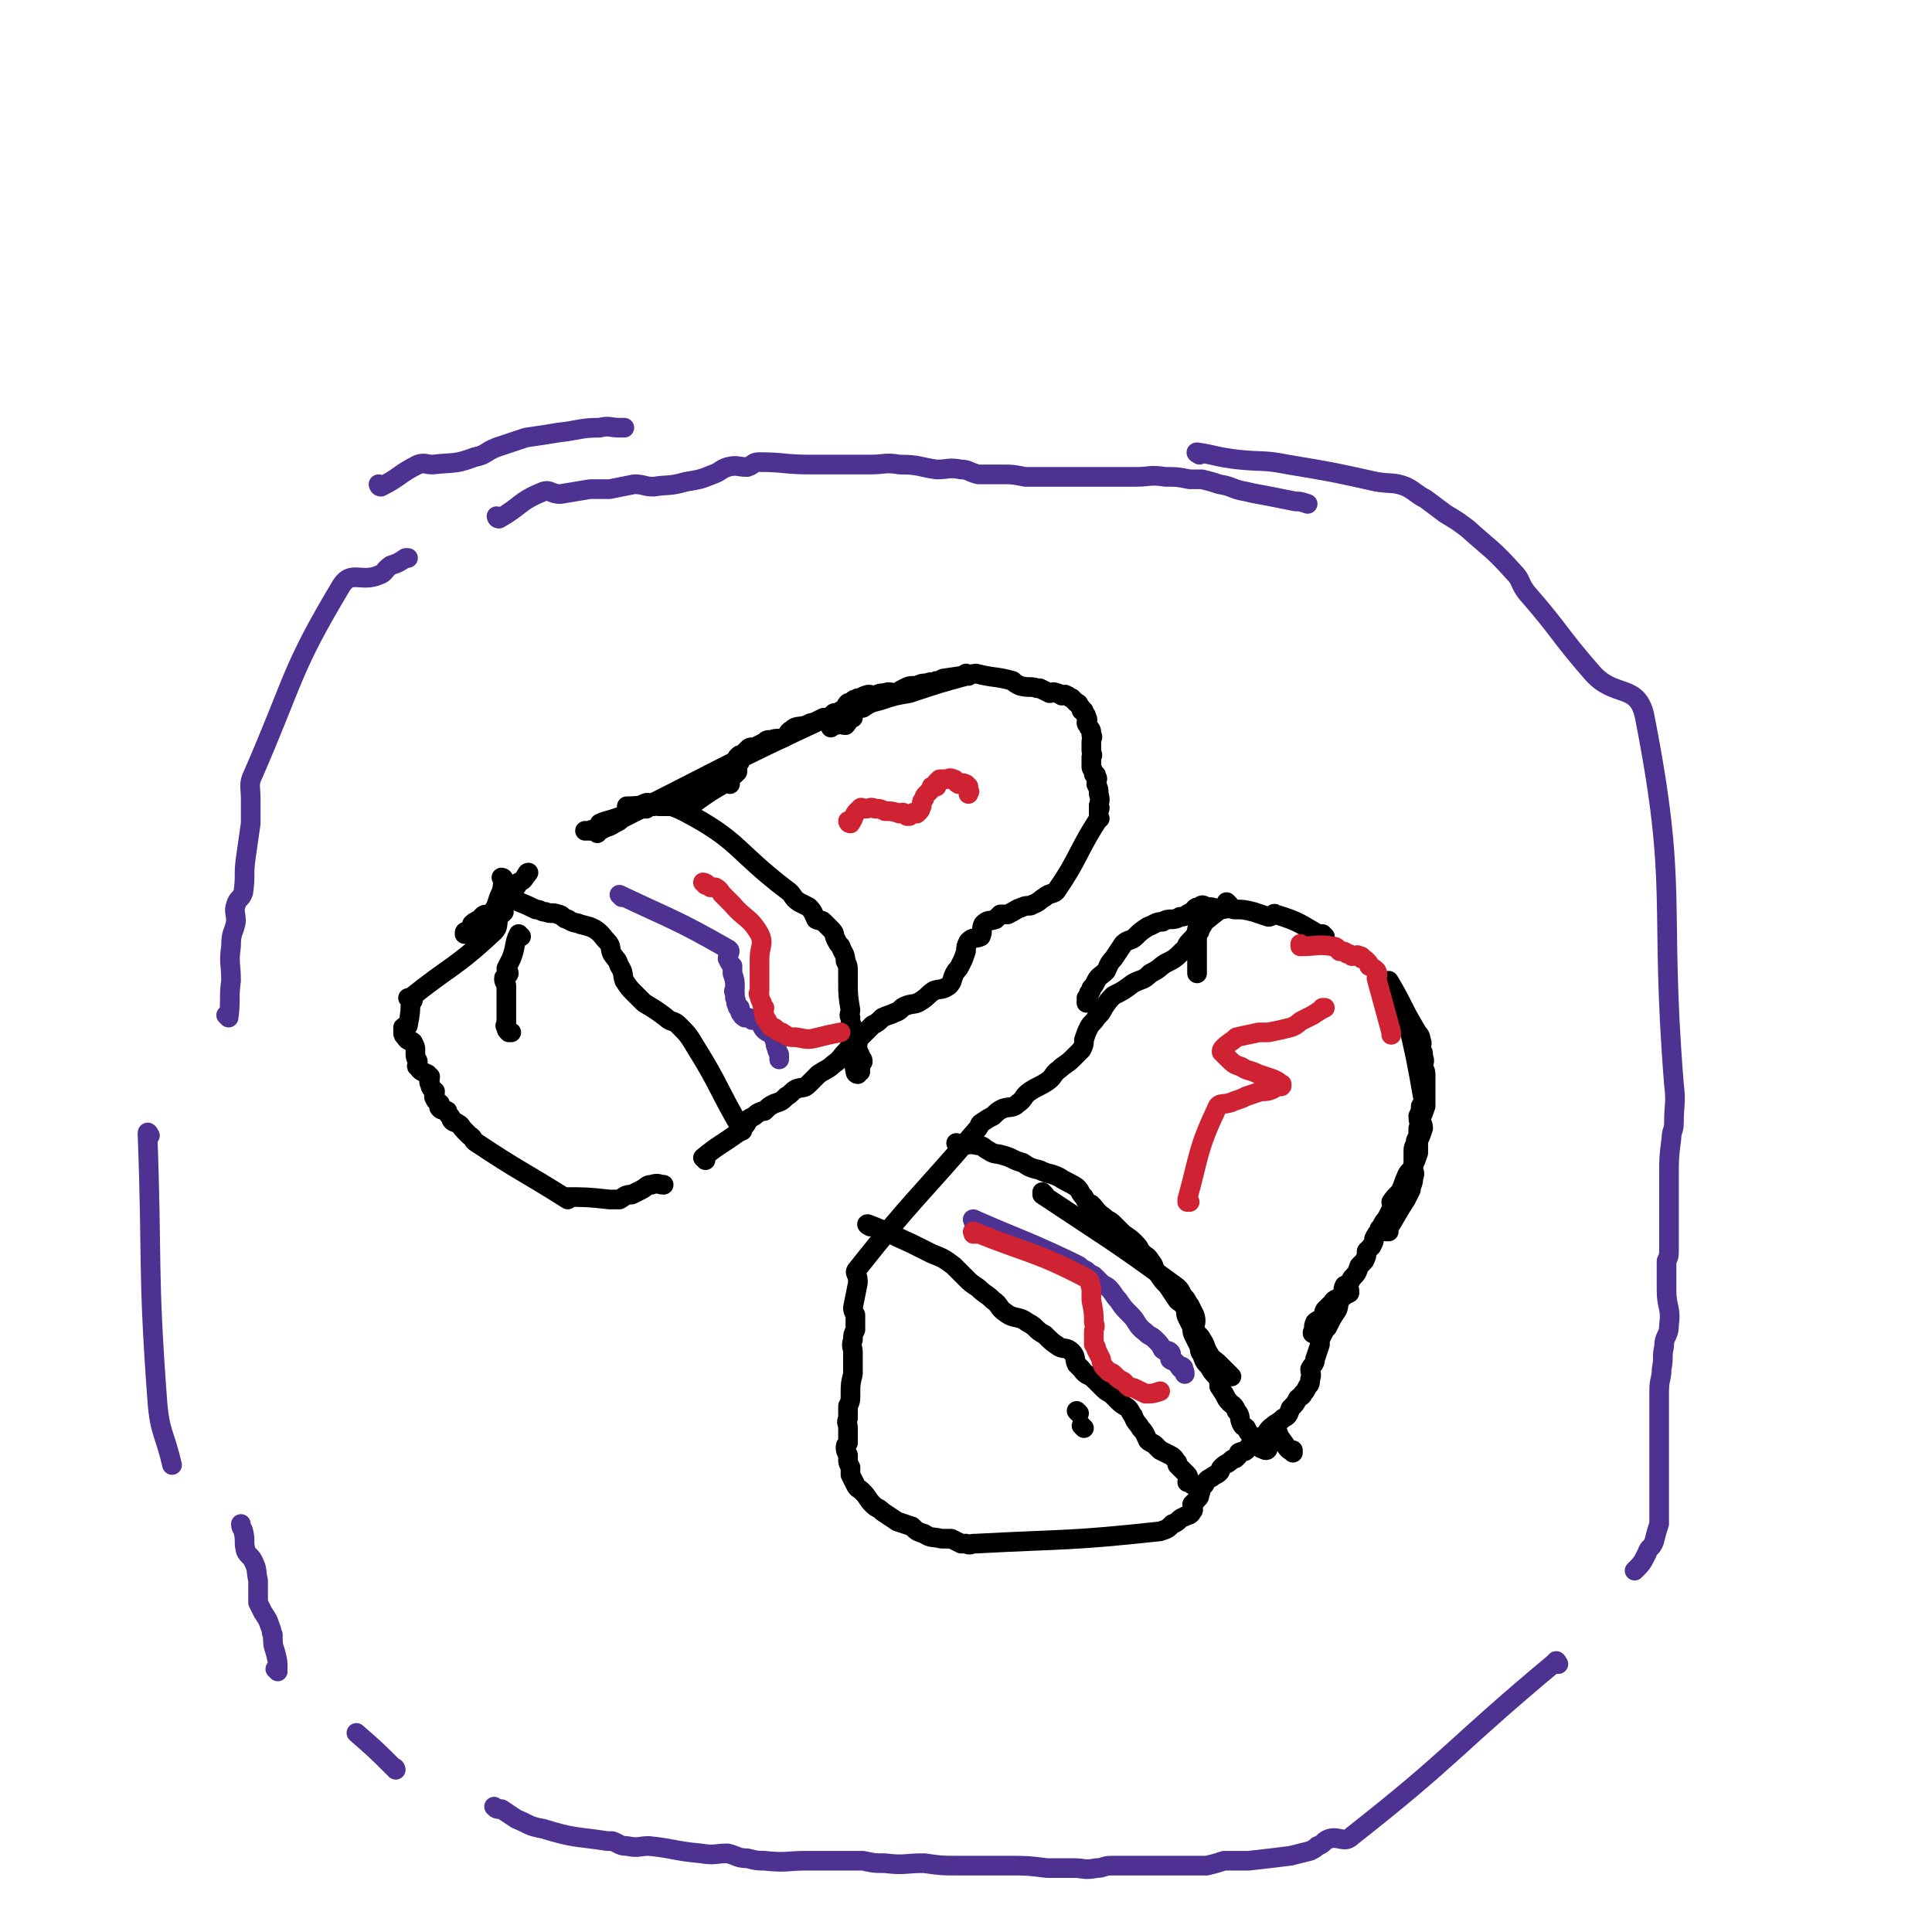 <svg viewBox='0 0 786 786' version='1.1' xmlns='http://www.w3.org/2000/svg' xmlns:xlink='http://www.w3.org/1999/xlink'><g fill='none' stroke='#000000' stroke-width='8' stroke-linecap='round' stroke-linejoin='round'><path d='M441,581c0,0 -1,-1 -1,-1 0,0 0,0 0,0 '/><path d='M439,575c0,0 -1,-1 -1,-1 0,0 0,0 0,0 '/><path d='M394,275c0,0 -1,-1 -1,-1 0,0 0,0 0,1 0,0 0,0 0,0 1,0 0,-1 0,-1 0,0 0,0 0,1 0,0 0,0 0,0 -11,3 -11,3 -23,7 -6,1 -6,1 -12,3 -4,1 -4,1 -7,3 -2,0 -2,0 -3,1 -1,1 -1,2 -1,3 -2,1 -2,2 -3,3 -2,0 -2,-1 -4,0 -1,0 -1,0 -2,1 '/><path d='M297,319c0,0 0,-1 -1,-1 -7,4 -7,4 -14,9 '/><path d='M212,381c0,0 -1,-1 -1,-1 0,0 0,0 1,1 0,0 0,0 0,0 0,0 -1,-1 -1,-1 -2,4 -1,5 -3,10 -1,2 -1,2 -2,4 0,1 1,1 1,2 0,1 -2,1 -2,2 0,2 1,2 1,3 0,2 0,2 0,3 0,1 0,1 0,1 0,2 0,2 0,3 0,1 0,1 0,1 0,2 0,2 0,3 0,1 0,1 0,2 0,1 0,1 0,2 0,1 -1,1 0,2 0,1 0,1 1,2 0,0 0,0 1,0 '/><path d='M346,287c0,0 -1,-1 -1,-1 0,0 0,0 1,1 0,0 0,0 0,0 0,0 -1,-1 -1,-1 0,0 0,0 1,1 0,0 0,0 0,0 0,0 -1,-1 -1,-1 -2,2 -1,5 -4,6 -2,1 -2,-1 -5,0 -41,19 -41,20 -83,41 -1,1 -1,1 -3,2 -3,2 -3,1 -6,3 -1,0 -1,0 -1,1 '/><path d='M205,358c0,0 -1,-1 -1,-1 0,0 1,0 1,1 -1,3 0,3 -2,7 -1,3 -1,3 -2,6 -2,2 -2,3 -5,4 -2,3 -3,2 -6,4 0,0 0,0 0,1 '/><path d='M167,407c0,0 -1,-1 -1,-1 0,0 1,0 1,1 0,0 0,0 0,0 0,0 -1,-1 -1,-1 0,0 1,0 1,1 0,0 0,0 0,0 0,0 -1,-1 -1,-1 0,0 1,0 1,1 0,4 0,5 -1,10 0,1 -1,0 -2,1 0,1 0,1 0,2 0,1 0,1 1,2 1,2 2,1 3,2 1,2 1,2 1,3 0,1 0,1 0,2 0,2 1,2 1,3 0,1 -1,2 0,2 1,2 2,2 4,3 0,1 0,1 1,1 0,2 -1,2 0,3 0,2 1,2 2,3 0,2 -1,2 0,3 0,1 1,1 2,2 0,1 -1,1 0,2 1,1 1,0 3,1 0,1 0,1 1,2 1,1 0,1 1,2 1,1 1,0 2,1 2,1 1,1 3,3 1,1 1,1 2,2 2,1 1,2 3,3 18,12 18,11 37,23 0,0 0,0 0,0 0,0 0,0 0,0 0,0 -1,-1 -1,-1 8,0 9,0 18,1 2,0 2,0 4,0 2,-1 2,-2 5,-2 2,-1 2,-1 4,-2 2,-1 2,-2 4,-2 3,-1 3,0 5,0 '/><path d='M287,472c0,0 -1,-1 -1,-1 0,0 0,0 1,1 0,0 0,0 0,0 0,0 -1,-1 -1,-1 6,-5 7,-5 14,-10 2,-1 2,-2 3,-3 1,-1 1,-2 2,-3 2,-1 2,-1 3,-2 2,-1 2,-1 3,-1 2,-2 2,-2 4,-3 3,-1 3,-1 5,-3 2,-1 2,-2 4,-3 3,-1 3,0 5,-2 2,-2 2,-2 4,-4 3,-2 4,-2 6,-4 3,-2 3,-3 5,-5 2,-2 1,-2 3,-4 2,-1 2,-1 4,-3 2,-2 2,-2 4,-4 2,-1 2,-1 4,-3 2,-1 3,-1 5,-2 3,-1 2,-2 5,-3 3,-1 3,0 6,-2 3,-2 2,-2 5,-4 3,-1 3,0 6,-2 2,-2 1,-3 3,-6 1,-1 1,-1 2,-3 1,-2 1,-2 2,-5 0,-2 0,-2 1,-4 2,-2 3,-1 5,-2 1,-2 0,-3 1,-5 2,-2 2,-1 5,-2 1,-1 1,-1 2,-2 2,0 2,0 3,0 4,-2 3,-2 6,-3 2,-1 3,0 4,-1 3,-1 3,-2 5,-3 2,-2 4,-1 5,-3 9,-13 8,-15 17,-29 0,0 0,0 0,0 0,0 0,0 0,0 1,0 0,0 0,-1 0,-2 0,-3 0,-4 0,-1 0,0 0,1 0,0 0,0 0,0 1,0 0,-1 0,-1 0,0 0,0 0,1 0,0 0,0 0,0 1,0 0,-1 0,-1 0,0 0,0 0,1 0,0 0,0 0,0 0,-3 1,-3 0,-6 0,-2 0,-2 -1,-4 0,-2 1,-2 0,-3 0,-1 0,-1 -1,-1 0,-2 -1,-2 -1,-3 0,-2 0,-2 0,-4 1,-1 0,-1 0,-3 0,-2 0,-2 0,-3 0,-2 1,-2 0,-3 0,-2 0,-2 -1,-3 0,-1 -1,-1 -1,-2 0,-1 1,-1 0,-2 0,-1 0,-1 -1,-2 0,-1 0,-1 -1,-1 0,-1 0,-1 -1,-2 0,0 0,-1 -1,-1 -1,-1 -1,-1 -2,-2 -1,0 -1,-1 -2,-1 -1,-1 -1,0 -2,0 -2,-1 -1,-1 -2,-1 -2,-1 -2,0 -3,0 -2,-1 -2,-1 -4,-2 0,0 0,0 -1,0 -3,-1 -3,0 -7,-1 -2,-1 -2,-1 -3,-2 -7,-2 -7,-1 -15,-3 0,0 0,0 0,0 -6,1 -6,1 -13,2 -1,0 -1,1 -3,1 -2,1 -2,0 -4,1 -2,0 -2,0 -4,1 -3,0 -3,0 -5,1 -2,1 -2,1 -3,2 -3,0 -3,-1 -5,0 -2,0 -2,0 -4,1 -2,0 -2,-1 -4,0 -1,0 -1,1 -3,1 -1,1 -1,0 -2,1 0,0 0,1 0,2 -1,1 -1,1 -2,2 0,0 0,0 -1,0 -2,0 -2,0 -3,1 -2,0 -2,0 -2,1 -1,0 -1,0 -1,1 -2,0 -2,0 -3,0 -2,1 -2,1 -4,2 -2,0 -2,1 -3,1 -3,1 -4,0 -6,2 -2,1 -1,2 -3,3 -2,1 -3,0 -5,1 -2,0 -2,0 -3,1 -2,1 -2,1 -4,2 -2,0 -2,0 -3,1 -1,1 -1,1 -2,2 -1,0 -1,0 -2,1 0,1 0,1 1,2 0,0 0,0 0,0 -1,1 -1,1 -1,2 0,1 0,1 0,2 -1,1 -1,1 -1,1 -1,1 -2,1 -3,2 -1,1 0,1 -1,1 -1,1 -2,0 -3,1 -1,0 -1,1 -2,1 -1,1 -1,0 -2,1 -1,0 -1,1 -3,1 -1,1 -1,0 -3,1 -1,0 0,0 -1,1 -1,0 -2,-1 -3,0 -1,0 -1,1 -3,1 -1,1 -1,1 -3,1 -1,0 -1,-1 -2,0 -1,0 -1,1 -3,1 -1,0 -1,0 -2,0 -1,0 -1,-1 -3,0 -6,3 -6,3 -12,7 -2,0 -2,1 -3,1 -1,0 -1,0 -2,1 -1,0 -1,1 -2,1 -1,1 -2,0 -3,1 -1,0 -1,0 -2,0 '/><path d='M207,360c0,0 -1,-1 -1,-1 0,0 0,0 1,1 0,0 0,0 0,0 0,0 -1,-1 -1,-1 0,0 0,0 1,1 0,0 0,0 0,0 -3,5 -3,6 -5,11 0,0 -1,-1 -1,-1 0,1 0,2 0,2 -1,0 -1,-1 -2,0 -2,0 -2,0 -3,1 0,0 0,1 -1,1 -1,1 -1,0 -1,1 -1,0 -1,0 -2,1 0,1 0,1 0,2 -1,0 -1,0 -2,1 -1,0 -1,0 -1,1 '/><path d='M168,407c0,0 -1,0 -1,-1 16,-13 18,-12 34,-27 2,-2 1,-3 2,-6 1,-1 1,-1 2,-2 0,-1 -1,-2 0,-3 0,-1 1,-1 1,-3 1,-1 1,-1 2,-2 2,-2 2,-2 3,-4 2,-1 2,-1 3,-3 1,0 0,-1 1,-1 '/><path d='M245,336c0,0 -1,-1 -1,-1 0,0 0,0 1,1 0,0 0,0 0,0 0,0 -1,-1 -1,-1 0,0 0,0 1,1 0,0 0,0 0,0 0,0 -1,-1 -1,-1 2,-1 3,-1 6,-2 3,-1 3,-1 6,-2 0,0 0,0 0,0 0,-1 0,-1 0,-1 0,0 0,0 0,0 0,0 -1,-1 -1,-1 0,0 1,1 2,1 1,0 0,-1 1,-1 1,-1 2,0 3,0 0,0 -1,0 -1,0 0,0 0,0 1,0 0,0 0,0 1,0 0,0 1,0 1,0 0,-1 -1,-2 0,-2 0,0 1,1 2,1 1,0 0,0 1,0 1,-1 1,0 2,0 1,0 1,0 2,0 1,0 1,0 2,0 0,0 0,0 0,0 1,0 1,0 1,0 0,0 0,0 1,0 0,0 0,0 0,0 0,0 -1,-1 -1,-1 0,0 0,0 1,1 0,0 0,0 0,0 0,0 -1,-1 -1,-1 '/><path d='M207,366c0,0 -1,-1 -1,-1 0,0 0,0 1,1 0,0 0,0 0,0 0,0 -1,-1 -1,-1 0,0 0,0 1,1 0,0 0,0 0,0 0,0 -1,-1 -1,-1 5,2 6,2 12,5 2,0 2,1 4,1 2,1 3,0 5,1 2,0 2,2 4,2 3,2 3,1 5,2 4,1 4,1 6,2 3,2 3,3 5,5 2,2 1,3 2,5 2,3 2,2 3,5 2,3 1,3 2,6 2,3 2,3 4,5 2,2 2,2 4,4 5,3 5,3 9,6 2,2 3,1 5,3 4,4 4,4 7,9 10,16 9,17 19,34 0,0 0,0 0,0 0,0 -1,-1 -1,-1 0,0 0,0 1,1 0,0 0,0 0,0 0,0 -1,-1 -1,-1 0,0 0,0 1,1 '/><path d='M256,329c0,0 -1,-1 -1,-1 10,0 13,-3 23,2 23,12 21,16 42,32 3,2 2,3 5,5 2,1 2,1 4,2 2,2 2,3 3,5 2,1 2,0 3,1 2,2 2,2 3,3 2,2 1,2 2,4 1,2 1,2 2,3 1,3 2,3 2,6 1,2 1,2 1,5 0,1 0,1 0,3 0,0 0,0 0,0 0,6 0,6 1,12 0,1 -1,2 0,3 0,2 0,2 1,4 0,1 0,1 1,2 0,2 0,2 1,4 0,2 -1,2 0,3 0,2 1,1 1,3 1,1 1,1 1,2 -1,1 -1,1 -1,2 0,1 0,1 0,2 0,0 0,0 0,0 0,0 0,0 0,0 0,0 -1,-1 -1,-1 0,0 0,0 1,1 0,0 0,0 0,0 0,0 -1,-1 -1,-1 0,0 0,0 1,1 0,0 0,0 0,0 0,0 -1,-1 -1,-1 0,0 1,0 1,1 -1,0 -1,0 -1,1 0,0 0,0 0,0 0,0 -1,-1 -1,-1 0,0 0,0 1,1 0,0 0,0 0,0 0,0 -1,-1 -1,-1 0,0 0,0 1,1 0,0 0,0 0,0 0,0 -1,0 -1,-1 -1,-5 -1,-8 -1,-11 0,-1 0,1 1,3 0,0 0,0 0,0 -1,-1 -1,-1 -1,-2 0,0 0,0 0,0 '/><path d='M500,368c0,0 -1,-1 -1,-1 0,0 0,0 0,1 0,0 0,0 0,0 -4,3 -4,3 -9,7 -1,2 -1,2 -3,4 -1,2 -1,2 -3,4 -2,2 -1,3 -3,4 -3,3 -3,3 -7,5 -3,2 -2,2 -6,4 -3,3 -3,2 -7,4 -4,3 -4,3 -8,5 -2,2 -2,2 -4,5 -1,2 -1,2 -3,4 -1,2 -2,2 -3,4 -1,2 -1,2 -2,5 0,2 0,2 -1,4 -2,2 -2,2 -4,4 -2,2 -3,2 -5,4 -3,2 -2,3 -5,5 -3,2 -4,2 -7,4 -3,2 -2,3 -5,5 -2,2 -3,1 -6,2 -2,1 -2,1 -4,3 -2,1 -2,1 -5,3 -1,1 0,1 -2,3 -24,28 -25,27 -48,56 -2,2 0,2 0,5 0,1 0,1 0,1 -1,5 -1,5 -2,10 0,1 0,1 1,3 0,3 0,3 0,6 -1,2 -1,2 -1,4 -1,3 0,3 0,5 0,1 0,1 0,2 0,0 0,0 0,0 0,4 0,4 0,7 0,0 0,0 0,0 -1,4 -1,4 -1,8 0,3 0,3 -1,5 0,2 0,2 0,5 -1,2 0,2 0,4 0,1 0,1 0,3 0,1 0,1 0,3 -1,1 -1,1 -1,2 0,1 0,1 1,3 0,1 0,1 0,2 0,1 0,1 1,3 0,1 0,1 0,3 1,2 1,2 2,4 1,2 1,1 3,3 2,2 2,3 4,5 2,2 2,1 4,3 3,2 3,2 6,4 3,1 3,1 6,2 2,2 2,2 5,3 3,2 3,1 7,2 2,0 2,0 4,0 2,1 2,1 4,2 1,0 1,0 2,0 2,1 2,0 3,0 1,0 1,0 1,0 0,0 0,0 0,0 38,-2 38,-1 75,-5 3,-1 3,-1 5,-3 3,-1 2,-2 5,-3 1,-1 2,0 3,-2 1,-1 0,-2 0,-3 1,-1 1,-1 2,-2 0,-1 1,0 1,-2 1,-2 0,-2 2,-4 1,-2 1,-2 3,-3 1,-1 2,-1 3,-2 1,-1 0,-1 1,-2 2,-2 2,-1 4,-3 1,-1 1,0 2,-1 1,-1 1,-1 1,-2 2,-1 2,0 3,-1 1,-1 1,-2 3,-3 2,-1 2,-1 4,-3 2,-1 1,-2 4,-4 1,-1 2,-1 4,-3 2,-1 2,-1 3,-4 2,-2 2,-2 3,-4 1,-1 2,-1 2,-2 1,-1 1,-1 2,-3 1,-1 1,-1 1,-3 1,-2 0,-2 0,-4 1,-2 2,-2 2,-4 1,-3 1,-3 2,-6 0,-2 0,-2 1,-4 1,-2 1,-2 2,-3 2,-4 2,-4 4,-7 1,-2 0,-3 2,-5 1,-1 1,-1 3,-2 0,0 0,0 0,-1 '/><path d='M565,501c0,0 -1,-1 -1,-1 0,0 0,1 0,1 4,-6 4,-7 8,-13 1,-2 1,-2 2,-4 0,-2 1,-2 1,-5 1,-2 0,-2 0,-4 0,-2 0,-2 0,-3 0,-2 0,-2 0,-4 0,-2 1,-2 1,-4 1,-2 1,-2 1,-5 1,-2 0,-2 0,-5 1,-2 1,-2 1,-4 1,-1 2,-1 1,-3 -3,-17 -3,-17 -7,-34 0,-2 -1,-2 -2,-3 -1,-1 -1,-1 -2,-2 -1,-2 0,-2 -1,-3 -2,-2 -2,-2 -4,-3 0,-1 0,-1 -1,-2 '/><path d='M488,379c0,0 -1,-1 -1,-1 0,0 0,0 0,1 0,0 0,0 0,0 1,0 0,-1 0,-1 0,0 0,0 0,1 0,0 0,0 0,0 0,6 0,6 0,13 0,2 0,2 0,4 '/><path d='M535,543c0,0 -1,-1 -1,-1 0,0 0,0 0,0 0,0 0,0 0,0 1,1 0,0 0,0 0,0 0,0 0,0 0,0 0,0 0,0 1,1 0,0 0,0 0,0 0,1 0,0 1,-1 0,-2 1,-4 1,-1 2,-1 3,-2 1,-1 0,-1 1,-3 1,-1 1,-1 3,-3 1,-2 2,-1 4,-3 1,-2 0,-2 1,-4 2,-1 2,-1 3,-3 2,-2 2,-2 3,-5 1,-1 1,-1 2,-2 1,-2 1,-2 1,-4 1,-1 1,-1 2,-2 1,-2 1,-2 1,-3 1,-2 1,-2 2,-3 0,-2 1,-1 1,-2 1,-2 1,-2 2,-3 1,-2 1,-2 2,-4 1,-2 0,-2 0,-3 2,-3 3,-3 4,-5 1,-2 1,-3 2,-5 1,-3 2,-2 3,-5 1,-2 1,-2 2,-5 0,-2 0,-2 0,-5 1,-2 1,-2 2,-5 0,-2 -1,-2 -1,-4 1,-2 1,-2 2,-5 0,-1 0,-1 0,-3 0,-1 0,-1 0,-2 0,-2 0,-2 0,-4 0,-2 0,-2 0,-3 0,-2 0,-2 -1,-4 0,-2 1,-2 0,-4 0,-2 0,-2 -1,-3 0,-2 1,-2 0,-4 0,-2 -1,-2 -2,-4 -6,-10 -5,-10 -11,-20 '/><path d='M539,381c0,0 -1,-1 -1,-1 0,0 0,0 0,1 0,0 0,0 0,0 1,0 0,-1 0,-1 0,0 0,0 0,1 0,0 0,0 0,0 -9,-5 -9,-6 -19,-9 -1,-1 -1,1 -3,1 -3,-1 -3,-1 -6,-2 -4,-1 -4,-1 -8,-1 -3,-1 -3,0 -6,0 -3,-1 -3,-1 -5,-1 -2,-1 -2,-1 -3,0 -2,0 -2,1 -3,2 -3,1 -2,2 -5,2 -3,2 -4,0 -7,2 -3,0 -3,1 -6,2 -3,2 -3,2 -5,4 -2,2 -3,1 -5,3 -2,3 -2,3 -4,6 -2,2 -2,3 -3,5 -2,2 -3,2 -4,4 -1,2 -1,2 -2,3 0,1 0,1 -1,2 0,2 0,2 -1,4 0,0 0,-1 0,-1 0,0 0,0 0,0 1,0 0,-1 0,-1 '/><path d='M425,486c0,0 -1,-1 -1,-1 0,0 0,0 0,1 27,18 28,18 54,37 3,2 2,3 4,5 1,1 1,2 2,3 1,2 1,2 2,4 1,3 0,3 0,6 1,2 2,2 3,4 2,3 1,3 3,6 1,2 2,2 4,4 2,2 2,2 4,4 1,1 1,1 1,1 '/><path d='M520,583c0,0 -1,-1 -1,-1 0,0 0,0 0,0 0,0 0,0 0,0 1,1 0,0 0,0 0,0 0,0 0,0 0,0 0,0 0,0 1,1 0,0 0,0 1,2 2,3 4,6 1,2 2,2 3,3 0,0 0,0 0,0 0,0 0,0 0,-1 0,0 0,0 0,0 '/><path d='M354,499c0,0 -2,-1 -1,-1 8,3 9,4 18,8 4,2 4,2 8,4 5,2 5,2 9,5 2,2 2,2 5,5 2,2 2,2 5,4 3,3 3,2 6,5 3,2 2,3 5,5 4,3 5,1 9,4 4,2 3,3 7,5 3,3 3,3 6,5 2,1 3,0 5,2 2,2 1,3 2,5 1,1 1,1 2,2 2,3 3,2 5,4 2,2 2,2 3,3 2,2 2,2 4,3 2,2 2,2 3,3 2,2 3,2 4,3 1,1 1,2 2,3 1,3 2,3 3,5 2,2 2,3 3,5 1,1 2,1 3,2 1,1 1,1 2,2 2,1 2,1 4,2 2,1 2,2 3,3 0,1 0,1 0,1 2,2 2,2 3,3 1,1 1,1 1,1 1,1 0,2 0,3 0,0 1,0 1,0 1,0 1,0 1,1 1,0 0,0 0,0 0,0 0,0 0,0 '/><path d='M390,466c0,0 -1,-1 -1,-1 0,0 0,0 1,1 0,0 0,0 0,0 0,0 -1,-1 -1,-1 0,0 0,1 1,1 4,0 4,-1 8,0 2,0 2,1 4,2 3,2 3,1 6,2 4,1 4,2 8,3 3,2 3,2 7,3 4,2 4,1 8,3 3,2 4,2 7,4 2,2 1,2 3,4 1,2 1,2 3,3 2,2 2,3 5,5 2,2 2,1 4,3 2,2 2,2 4,4 3,2 3,2 5,4 2,2 1,2 3,4 1,1 2,1 3,3 2,2 1,3 3,5 2,3 2,3 4,5 2,3 2,3 4,6 1,1 2,1 3,3 1,2 0,2 1,4 1,2 1,2 2,4 0,2 0,2 1,4 1,2 1,2 2,4 0,1 0,2 1,3 1,3 1,3 3,5 1,2 1,2 3,4 1,2 1,2 1,4 2,3 2,3 3,5 2,3 3,2 4,5 2,2 1,3 2,5 1,2 1,1 2,2 1,2 1,2 2,3 1,2 1,1 2,2 1,2 1,3 2,3 0,1 0,-1 0,-1 1,1 1,2 2,2 1,0 1,-1 1,-3 '/></g>
<g fill='none' stroke='#4D3292' stroke-width='8' stroke-linecap='round' stroke-linejoin='round'><path d='M397,497c0,0 -1,-1 -1,-1 0,0 0,0 0,1 0,0 0,0 0,0 1,0 0,-1 0,-1 0,0 0,0 0,1 0,0 0,0 0,0 1,0 -1,-1 0,-1 18,8 20,8 39,17 2,1 2,1 4,2 1,1 1,1 3,2 1,1 1,1 3,2 1,1 1,1 3,3 1,1 2,1 3,2 2,2 2,3 4,5 2,3 2,3 5,6 3,3 2,4 6,7 2,2 2,1 4,3 2,2 2,2 3,4 1,1 2,0 3,1 1,1 0,1 0,3 1,1 1,0 2,1 1,1 1,1 1,1 1,1 1,2 2,2 0,0 0,0 0,-1 0,0 0,0 0,0 0,0 0,0 0,0 1,1 0,0 0,0 0,0 0,0 0,0 0,0 0,0 0,0 1,1 0,0 0,0 0,0 0,0 0,0 1,2 1,2 1,3 0,0 0,0 0,0 '/><path d='M253,365c0,0 -1,-1 -1,-1 0,0 0,0 1,1 0,0 0,0 0,0 0,0 -1,-1 -1,-1 0,0 0,0 1,1 0,0 0,0 0,0 0,0 -1,-1 -1,-1 21,10 23,10 44,22 2,1 0,2 0,4 1,2 1,2 2,3 0,2 0,2 0,3 1,3 1,3 1,6 0,1 -1,1 0,2 0,1 0,1 0,2 1,2 0,2 1,3 0,1 0,1 1,1 0,2 0,2 1,3 0,1 1,0 1,1 2,0 2,0 3,1 0,0 0,0 0,0 2,0 2,0 3,1 1,1 1,2 2,3 1,1 2,1 3,2 1,1 1,1 1,2 1,2 0,2 1,3 0,1 0,1 1,3 0,1 0,1 0,2 '/><path d='M155,198c0,0 -1,-1 -1,-1 0,0 1,1 1,1 0,0 0,0 0,0 0,0 -1,-1 -1,-1 0,0 0,1 1,1 8,-4 7,-5 15,-9 3,-1 3,0 6,0 9,-1 9,0 17,-3 5,-1 4,-2 9,-4 6,-2 6,-2 12,-4 7,-1 7,-1 13,-2 9,-1 9,-2 17,-2 4,-1 4,0 8,0 1,0 1,0 2,0 '/><path d='M488,185c0,0 -2,-1 -1,-1 7,1 8,2 17,3 10,1 10,0 20,2 18,3 18,3 36,7 6,1 7,0 12,2 4,2 4,3 8,5 4,3 4,3 8,6 5,3 5,3 9,6 10,9 10,8 19,18 3,3 2,4 5,8 14,16 13,17 27,33 9,10 18,4 21,17 14,71 6,75 12,150 1,8 0,8 0,16 0,3 -1,3 -1,6 -1,8 -1,8 -1,15 0,4 0,4 0,7 0,4 0,4 0,8 0,3 0,3 0,6 0,2 0,2 0,5 0,2 0,2 0,4 0,3 0,3 -1,5 0,3 0,3 0,6 0,3 0,3 0,6 0,7 2,7 1,14 0,5 -2,4 -2,9 -1,4 0,4 -1,9 0,4 -1,4 -1,9 0,5 0,5 0,9 0,5 0,5 0,10 0,4 0,4 0,8 0,4 0,4 0,7 0,3 0,3 0,6 0,7 0,7 0,14 -1,3 -1,3 -2,7 -1,3 -2,2 -3,5 -2,4 -2,4 -5,7 '/><path d='M634,677c0,0 -1,-2 -1,-1 -42,35 -41,38 -83,71 -3,3 -5,0 -9,1 -3,1 -2,2 -5,3 -1,1 -1,1 -3,2 -4,1 -4,1 -8,2 -8,1 -8,1 -17,2 -5,0 -5,0 -10,0 -3,1 -3,1 -7,2 -3,0 -3,0 -6,0 -3,0 -3,0 -7,0 -6,0 -6,0 -13,0 -6,0 -6,0 -13,0 -3,0 -3,1 -6,1 -5,1 -5,0 -9,0 -5,0 -5,0 -11,0 -8,-1 -8,-1 -16,-1 -5,0 -5,0 -11,0 -4,0 -4,0 -9,0 -7,0 -7,0 -14,-1 -8,0 -8,1 -16,0 -5,0 -4,0 -9,-1 -4,0 -4,0 -8,0 -8,0 -8,0 -15,0 -8,0 -8,1 -17,0 -3,0 -3,0 -7,-1 -4,0 -4,-1 -8,-2 -5,0 -5,1 -11,0 -11,-1 -11,-2 -21,-3 -4,0 -4,1 -9,0 -3,0 -3,-1 -6,-2 -1,0 -1,0 -2,0 -13,-2 -13,-1 -26,-5 -6,-1 -6,-2 -11,-4 -3,-2 -3,-2 -6,-4 -2,0 -2,0 -3,-1 '/><path d='M161,720c0,0 0,-1 -1,-1 -7,-7 -7,-7 -15,-14 '/><path d='M113,680c0,0 0,-1 -1,-1 0,0 1,1 1,0 0,-3 0,-3 -1,-7 -1,-3 -1,-3 -1,-7 -1,-1 0,-1 -1,-3 -1,-3 -1,-3 -3,-6 -1,-2 -1,-2 -2,-4 0,-5 0,-5 0,-9 -1,-4 0,-4 -2,-8 -1,-2 -2,-2 -3,-4 -1,-4 0,-4 -1,-8 0,-1 -1,-1 -1,-3 '/><path d='M93,414c0,0 0,-1 -1,-1 0,0 1,1 1,1 1,-7 0,-8 1,-15 0,-7 -1,-7 0,-14 0,-6 1,-5 2,-10 0,-4 -1,-4 0,-7 1,-3 2,-2 3,-5 1,-7 0,-7 1,-14 1,-7 1,-7 2,-14 0,-5 0,-5 0,-10 0,-5 -1,-6 1,-10 17,-39 15,-42 36,-77 4,-6 8,-1 15,-4 3,-1 2,-2 5,-4 3,-1 3,-1 6,-3 0,0 0,0 1,0 '/><path d='M203,211c0,0 -1,-1 -1,-1 0,0 0,1 1,1 9,-5 8,-7 18,-11 3,-1 3,1 7,1 6,-1 6,-1 12,-2 4,0 4,0 8,0 5,-1 5,-1 10,-2 4,0 4,1 8,1 6,-1 6,0 13,-2 6,-1 6,-1 11,-3 3,-1 3,-2 6,-3 4,-1 4,0 8,0 3,-1 2,-2 5,-2 10,0 10,1 21,1 5,0 5,0 10,0 7,0 7,0 14,0 6,0 6,-1 12,0 8,0 8,1 15,2 5,0 5,-1 10,0 3,0 3,1 7,2 5,0 5,0 10,0 4,0 4,0 9,1 6,0 6,0 12,0 4,0 4,0 7,0 3,0 3,0 7,0 5,0 5,0 10,0 4,0 4,0 9,0 6,0 6,-1 12,0 5,0 5,0 10,1 3,0 3,0 5,0 4,1 4,1 7,2 6,1 5,2 11,3 4,1 5,1 10,2 5,1 5,1 10,2 2,0 2,0 5,1 '/><path d='M61,462c0,0 -1,-2 -1,-1 2,53 0,55 4,109 1,13 3,13 6,26 '/></g>
<g fill='none' stroke='#CF2233' stroke-width='8' stroke-linecap='round' stroke-linejoin='round'><path d='M397,502c0,0 -1,-1 -1,-1 0,0 0,0 0,1 0,0 0,0 0,0 1,0 0,-1 0,-1 0,0 0,0 0,1 0,0 0,0 0,0 1,0 -1,-1 0,-1 22,9 25,8 46,19 2,1 1,2 2,4 0,3 0,3 0,5 0,0 0,0 0,0 1,5 1,5 1,9 1,2 0,2 0,4 0,3 0,3 0,5 1,1 1,1 1,2 1,2 1,2 2,4 0,1 0,1 1,3 1,1 1,1 2,2 1,1 1,0 2,1 2,2 2,2 4,3 1,1 1,1 2,2 1,1 1,0 3,1 2,1 2,1 4,2 3,0 3,0 6,-1 0,0 0,0 0,0 '/><path d='M287,360c0,0 -1,-1 -1,-1 0,0 0,0 1,1 0,0 0,0 0,0 0,0 -1,-1 -1,-1 0,0 0,0 1,1 0,0 0,0 0,0 0,0 -1,-1 -1,-1 1,0 2,1 3,2 1,0 1,0 2,0 2,1 2,2 3,3 1,1 1,1 2,2 1,1 1,1 2,2 5,6 7,5 11,12 2,4 0,5 0,10 0,1 0,1 0,2 0,1 0,1 0,3 0,1 0,1 0,3 0,1 0,1 0,2 0,1 0,1 0,3 0,1 -1,1 0,2 0,1 0,1 1,3 0,1 0,1 1,2 0,1 -1,1 0,3 0,1 0,1 1,2 1,2 1,2 2,3 1,0 1,0 2,1 1,1 1,1 2,1 3,2 3,2 6,2 5,1 5,1 9,0 4,-1 4,-1 9,-2 '/><path d='M484,489c0,0 -1,-1 -1,-1 0,0 0,0 0,1 0,0 0,0 0,0 1,0 0,0 0,-1 5,-18 4,-20 12,-37 1,-3 3,-1 7,-3 3,-1 3,-1 5,-2 3,-1 3,-1 6,-2 2,0 3,0 5,-1 1,-1 0,-1 2,-2 0,0 0,0 1,1 0,0 0,0 0,0 1,0 0,-1 0,-1 0,0 0,1 0,1 0,-1 1,-1 0,-1 -1,-1 -1,-1 -3,-2 -3,-1 -3,-1 -6,-2 -4,-2 -4,-1 -7,-3 -3,-1 -3,-1 -6,-4 -1,-1 -1,-1 -2,-2 0,-1 0,-1 1,-2 2,-2 3,-2 5,-4 4,-1 5,-1 9,-2 2,0 2,0 4,0 5,-1 5,-1 9,-2 3,-1 3,-2 5,-3 2,-1 2,-1 4,-2 3,-2 3,-2 5,-3 0,0 0,0 -1,0 '/><path d='M346,335c0,0 -1,-1 -1,-1 0,0 0,0 1,1 0,0 0,0 0,0 0,0 -1,-1 -1,-1 0,0 0,0 1,1 0,0 0,0 0,0 0,0 -1,-1 -1,-1 0,0 0,1 1,1 2,-3 1,-4 4,-6 0,-1 1,0 2,0 2,0 2,-1 4,0 2,0 2,0 4,1 3,0 3,0 6,1 1,0 1,-1 2,0 1,0 1,0 1,1 0,0 0,0 1,0 0,-1 0,-1 1,-1 1,-1 1,0 2,0 1,-1 1,-1 1,-1 1,-1 0,-1 1,-2 0,0 0,0 0,-1 0,-1 0,-1 1,-2 0,-1 0,-1 1,-2 1,-1 1,-1 2,-2 0,0 0,-1 0,-1 1,0 1,0 2,0 0,-1 0,-1 0,-1 0,-1 0,-1 1,-1 0,-1 0,-1 1,-1 1,0 1,0 2,0 1,0 1,-1 3,0 1,0 0,1 2,2 1,0 1,-1 3,0 0,0 0,0 1,1 0,1 0,1 0,2 1,0 0,0 0,1 '/><path d='M530,385c0,0 -1,-1 -1,-1 0,0 0,0 0,1 0,0 0,0 0,0 1,0 0,-1 0,-1 0,0 0,0 0,1 0,0 0,0 0,0 1,0 0,-1 0,-1 0,0 0,1 0,1 7,0 7,-1 13,0 2,0 2,1 3,2 2,0 2,0 3,1 1,0 1,0 2,1 2,0 2,-1 3,0 1,0 1,0 1,1 1,0 1,0 2,1 1,1 1,1 1,2 2,1 2,1 3,2 1,2 0,2 0,3 3,11 3,11 6,22 0,0 0,0 0,1 '/></g>
</svg>